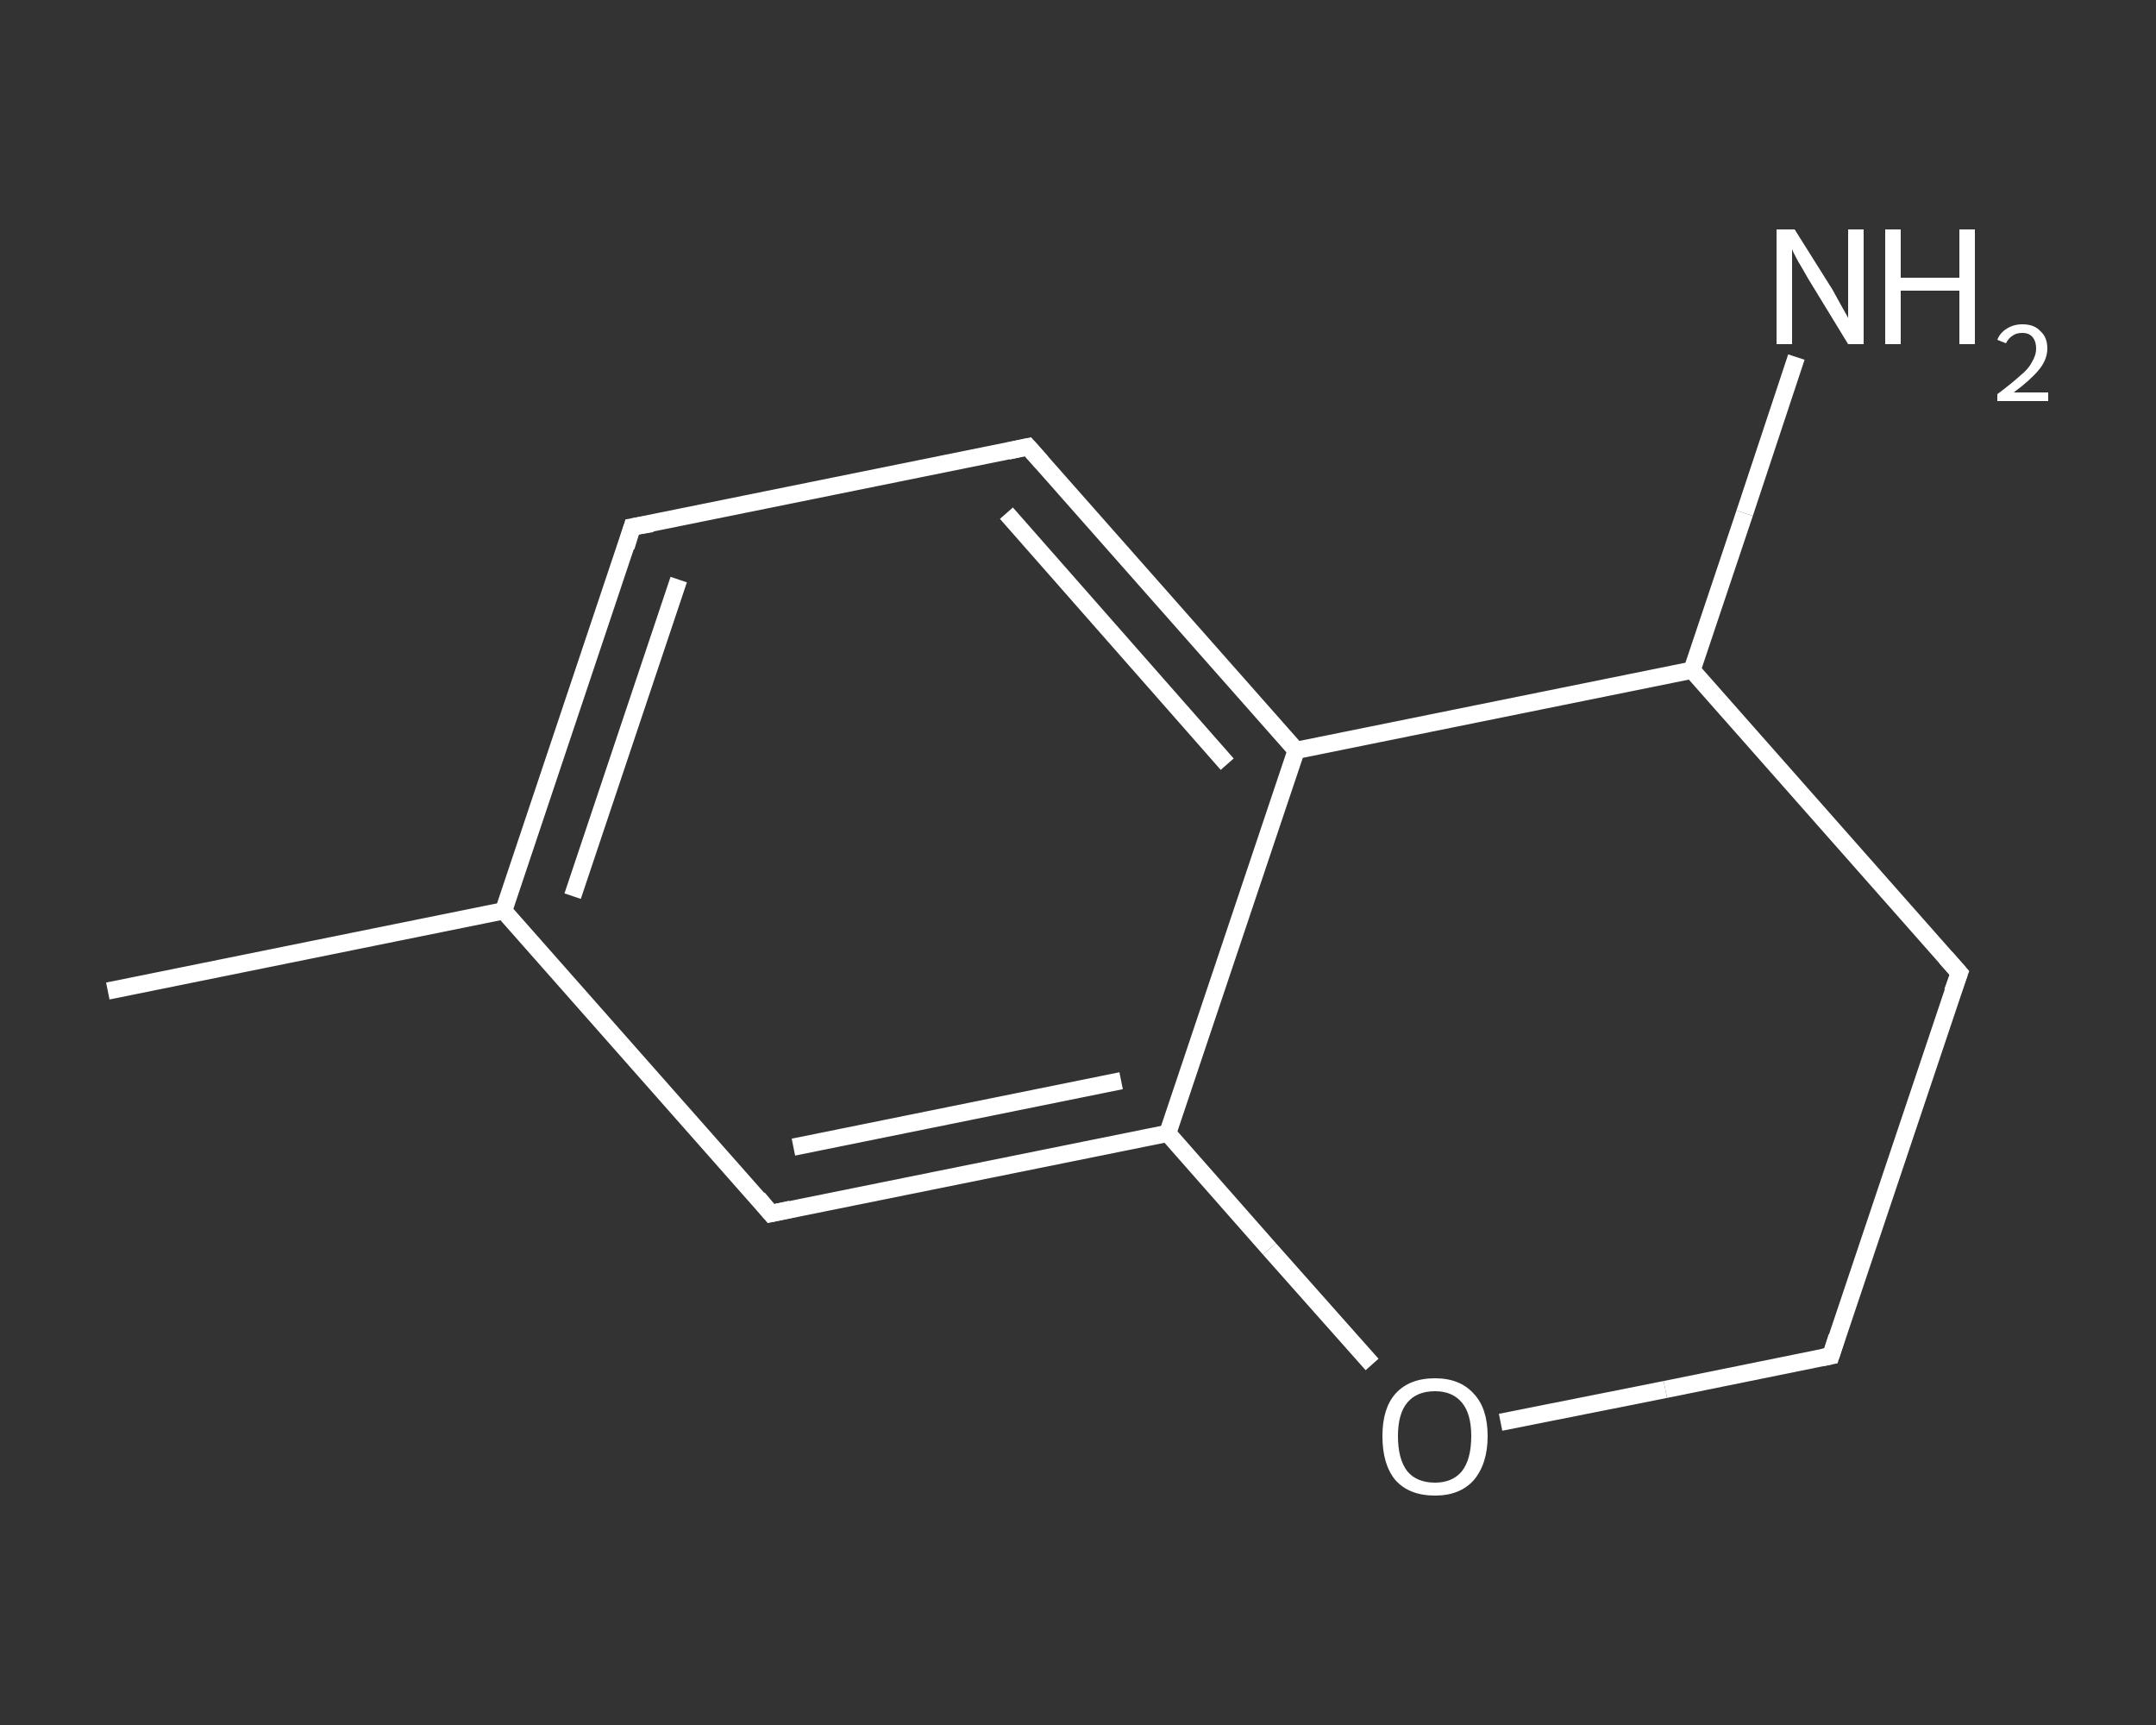 <?xml version='1.0' encoding='iso-8859-1'?>
<svg version='1.1' baseProfile='full'
              xmlns='http://www.w3.org/2000/svg'
                      xmlns:rdkit='http://www.rdkit.org/xml'
                      xmlns:xlink='http://www.w3.org/1999/xlink'
                  xml:space='preserve'
width='250px' height='200px' viewBox='0 0 250 200'>
<rect x="0" y="0" width="250" height="200" fill="#333333" stroke="none"/>
<!-- END OF HEADER -->
<rect style='opacity:1.0;fill:transparent;stroke:none' width='250.0' height='200.0' x='0.0' y='0.0'> </rect>
<path class='bond-0 atom-0 atom-1' d='M 12.5,114.9 L 58.4,105.6' style='fill:none;fill-rule:evenodd;stroke:#FFFFFF;stroke-width:2.0px;stroke-linecap:butt;stroke-linejoin:miter;stroke-opacity:1' />
<path class='bond-1 atom-1 atom-2' d='M 58.4,105.6 L 73.3,61.1' style='fill:none;fill-rule:evenodd;stroke:#FFFFFF;stroke-width:2.0px;stroke-linecap:butt;stroke-linejoin:miter;stroke-opacity:1' />
<path class='bond-1 atom-1 atom-2' d='M 66.4,103.9 L 78.7,67.2' style='fill:none;fill-rule:evenodd;stroke:#FFFFFF;stroke-width:2.0px;stroke-linecap:butt;stroke-linejoin:miter;stroke-opacity:1' />
<path class='bond-2 atom-2 atom-3' d='M 73.3,61.1 L 119.2,51.8' style='fill:none;fill-rule:evenodd;stroke:#FFFFFF;stroke-width:2.0px;stroke-linecap:butt;stroke-linejoin:miter;stroke-opacity:1' />
<path class='bond-3 atom-3 atom-4' d='M 119.2,51.8 L 150.3,87.0' style='fill:none;fill-rule:evenodd;stroke:#FFFFFF;stroke-width:2.0px;stroke-linecap:butt;stroke-linejoin:miter;stroke-opacity:1' />
<path class='bond-3 atom-3 atom-4' d='M 116.7,59.5 L 142.3,88.6' style='fill:none;fill-rule:evenodd;stroke:#FFFFFF;stroke-width:2.0px;stroke-linecap:butt;stroke-linejoin:miter;stroke-opacity:1' />
<path class='bond-4 atom-4 atom-5' d='M 150.3,87.0 L 135.4,131.4' style='fill:none;fill-rule:evenodd;stroke:#FFFFFF;stroke-width:2.0px;stroke-linecap:butt;stroke-linejoin:miter;stroke-opacity:1' />
<path class='bond-5 atom-5 atom-6' d='M 135.4,131.4 L 89.4,140.7' style='fill:none;fill-rule:evenodd;stroke:#FFFFFF;stroke-width:2.0px;stroke-linecap:butt;stroke-linejoin:miter;stroke-opacity:1' />
<path class='bond-5 atom-5 atom-6' d='M 130.0,125.3 L 92.0,133.0' style='fill:none;fill-rule:evenodd;stroke:#FFFFFF;stroke-width:2.0px;stroke-linecap:butt;stroke-linejoin:miter;stroke-opacity:1' />
<path class='bond-6 atom-5 atom-7' d='M 135.4,131.4 L 147.2,144.8' style='fill:none;fill-rule:evenodd;stroke:#FFFFFF;stroke-width:2.0px;stroke-linecap:butt;stroke-linejoin:miter;stroke-opacity:1' />
<path class='bond-6 atom-5 atom-7' d='M 147.2,144.8 L 159.1,158.2' style='fill:none;fill-rule:evenodd;stroke:#FFFFFF;stroke-width:2.0px;stroke-linecap:butt;stroke-linejoin:miter;stroke-opacity:1' />
<path class='bond-7 atom-7 atom-8' d='M 174.0,164.9 L 193.1,161.1' style='fill:none;fill-rule:evenodd;stroke:#FFFFFF;stroke-width:2.0px;stroke-linecap:butt;stroke-linejoin:miter;stroke-opacity:1' />
<path class='bond-7 atom-7 atom-8' d='M 193.1,161.1 L 212.3,157.2' style='fill:none;fill-rule:evenodd;stroke:#FFFFFF;stroke-width:2.0px;stroke-linecap:butt;stroke-linejoin:miter;stroke-opacity:1' />
<path class='bond-8 atom-8 atom-9' d='M 212.3,157.2 L 227.2,112.8' style='fill:none;fill-rule:evenodd;stroke:#FFFFFF;stroke-width:2.0px;stroke-linecap:butt;stroke-linejoin:miter;stroke-opacity:1' />
<path class='bond-9 atom-9 atom-10' d='M 227.2,112.8 L 196.2,77.7' style='fill:none;fill-rule:evenodd;stroke:#FFFFFF;stroke-width:2.0px;stroke-linecap:butt;stroke-linejoin:miter;stroke-opacity:1' />
<path class='bond-10 atom-10 atom-11' d='M 196.2,77.7 L 202.3,59.5' style='fill:none;fill-rule:evenodd;stroke:#FFFFFF;stroke-width:2.0px;stroke-linecap:butt;stroke-linejoin:miter;stroke-opacity:1' />
<path class='bond-10 atom-10 atom-11' d='M 202.3,59.5 L 208.3,41.4' style='fill:none;fill-rule:evenodd;stroke:#FFFFFF;stroke-width:2.0px;stroke-linecap:butt;stroke-linejoin:miter;stroke-opacity:1' />
<path class='bond-11 atom-6 atom-1' d='M 89.4,140.7 L 58.4,105.6' style='fill:none;fill-rule:evenodd;stroke:#FFFFFF;stroke-width:2.0px;stroke-linecap:butt;stroke-linejoin:miter;stroke-opacity:1' />
<path class='bond-12 atom-10 atom-4' d='M 196.2,77.7 L 150.3,87.0' style='fill:none;fill-rule:evenodd;stroke:#FFFFFF;stroke-width:2.0px;stroke-linecap:butt;stroke-linejoin:miter;stroke-opacity:1' />
<path d='M 72.6,63.4 L 73.3,61.1 L 75.6,60.7' style='fill:none;stroke:#FFFFFF;stroke-width:2.0px;stroke-linecap:butt;stroke-linejoin:miter;stroke-opacity:1;' />
<path d='M 116.9,52.3 L 119.2,51.8 L 120.8,53.6' style='fill:none;stroke:#FFFFFF;stroke-width:2.0px;stroke-linecap:butt;stroke-linejoin:miter;stroke-opacity:1;' />
<path d='M 91.7,140.2 L 89.4,140.7 L 87.9,138.9' style='fill:none;stroke:#FFFFFF;stroke-width:2.0px;stroke-linecap:butt;stroke-linejoin:miter;stroke-opacity:1;' />
<path d='M 211.3,157.4 L 212.3,157.2 L 213.0,155.0' style='fill:none;stroke:#FFFFFF;stroke-width:2.0px;stroke-linecap:butt;stroke-linejoin:miter;stroke-opacity:1;' />
<path d='M 226.4,115.0 L 227.2,112.8 L 225.6,111.0' style='fill:none;stroke:#FFFFFF;stroke-width:2.0px;stroke-linecap:butt;stroke-linejoin:miter;stroke-opacity:1;' />
<path class='atom-7' d='M 160.3 166.5
Q 160.3 163.3, 161.8 161.6
Q 163.4 159.8, 166.4 159.8
Q 169.3 159.8, 170.9 161.6
Q 172.5 163.3, 172.5 166.5
Q 172.5 169.7, 170.9 171.6
Q 169.3 173.4, 166.4 173.4
Q 163.4 173.4, 161.8 171.6
Q 160.3 169.8, 160.3 166.5
M 166.4 171.9
Q 168.4 171.9, 169.5 170.6
Q 170.6 169.2, 170.6 166.5
Q 170.6 163.9, 169.5 162.6
Q 168.4 161.3, 166.4 161.3
Q 164.3 161.3, 163.2 162.6
Q 162.1 163.9, 162.1 166.5
Q 162.1 169.2, 163.2 170.6
Q 164.3 171.9, 166.4 171.9
' fill='#FFFFFF'/>
<path class='atom-11' d='M 208.1 26.6
L 212.5 33.6
Q 212.9 34.3, 213.6 35.6
Q 214.3 36.8, 214.3 36.9
L 214.3 26.6
L 216.1 26.6
L 216.1 39.9
L 214.3 39.9
L 209.6 32.2
Q 209.1 31.3, 208.5 30.3
Q 207.9 29.2, 207.8 28.9
L 207.8 39.9
L 206.0 39.9
L 206.0 26.6
L 208.1 26.6
' fill='#FFFFFF'/>
<path class='atom-11' d='M 218.6 26.6
L 220.4 26.6
L 220.4 32.2
L 227.2 32.2
L 227.2 26.6
L 229.0 26.6
L 229.0 39.9
L 227.2 39.9
L 227.2 33.7
L 220.4 33.7
L 220.4 39.9
L 218.6 39.9
L 218.6 26.6
' fill='#FFFFFF'/>
<path class='atom-11' d='M 231.6 39.4
Q 231.9 38.6, 232.7 38.1
Q 233.5 37.6, 234.5 37.6
Q 235.9 37.6, 236.6 38.4
Q 237.4 39.1, 237.4 40.4
Q 237.4 41.7, 236.4 42.9
Q 235.4 44.1, 233.5 45.5
L 237.5 45.5
L 237.5 46.5
L 231.6 46.5
L 231.6 45.7
Q 233.2 44.5, 234.2 43.6
Q 235.2 42.8, 235.6 42.0
Q 236.1 41.2, 236.1 40.4
Q 236.1 39.6, 235.7 39.1
Q 235.3 38.6, 234.5 38.6
Q 233.8 38.6, 233.4 38.9
Q 232.9 39.2, 232.6 39.8
L 231.6 39.4
' fill='#FFFFFF'/>
</svg>
